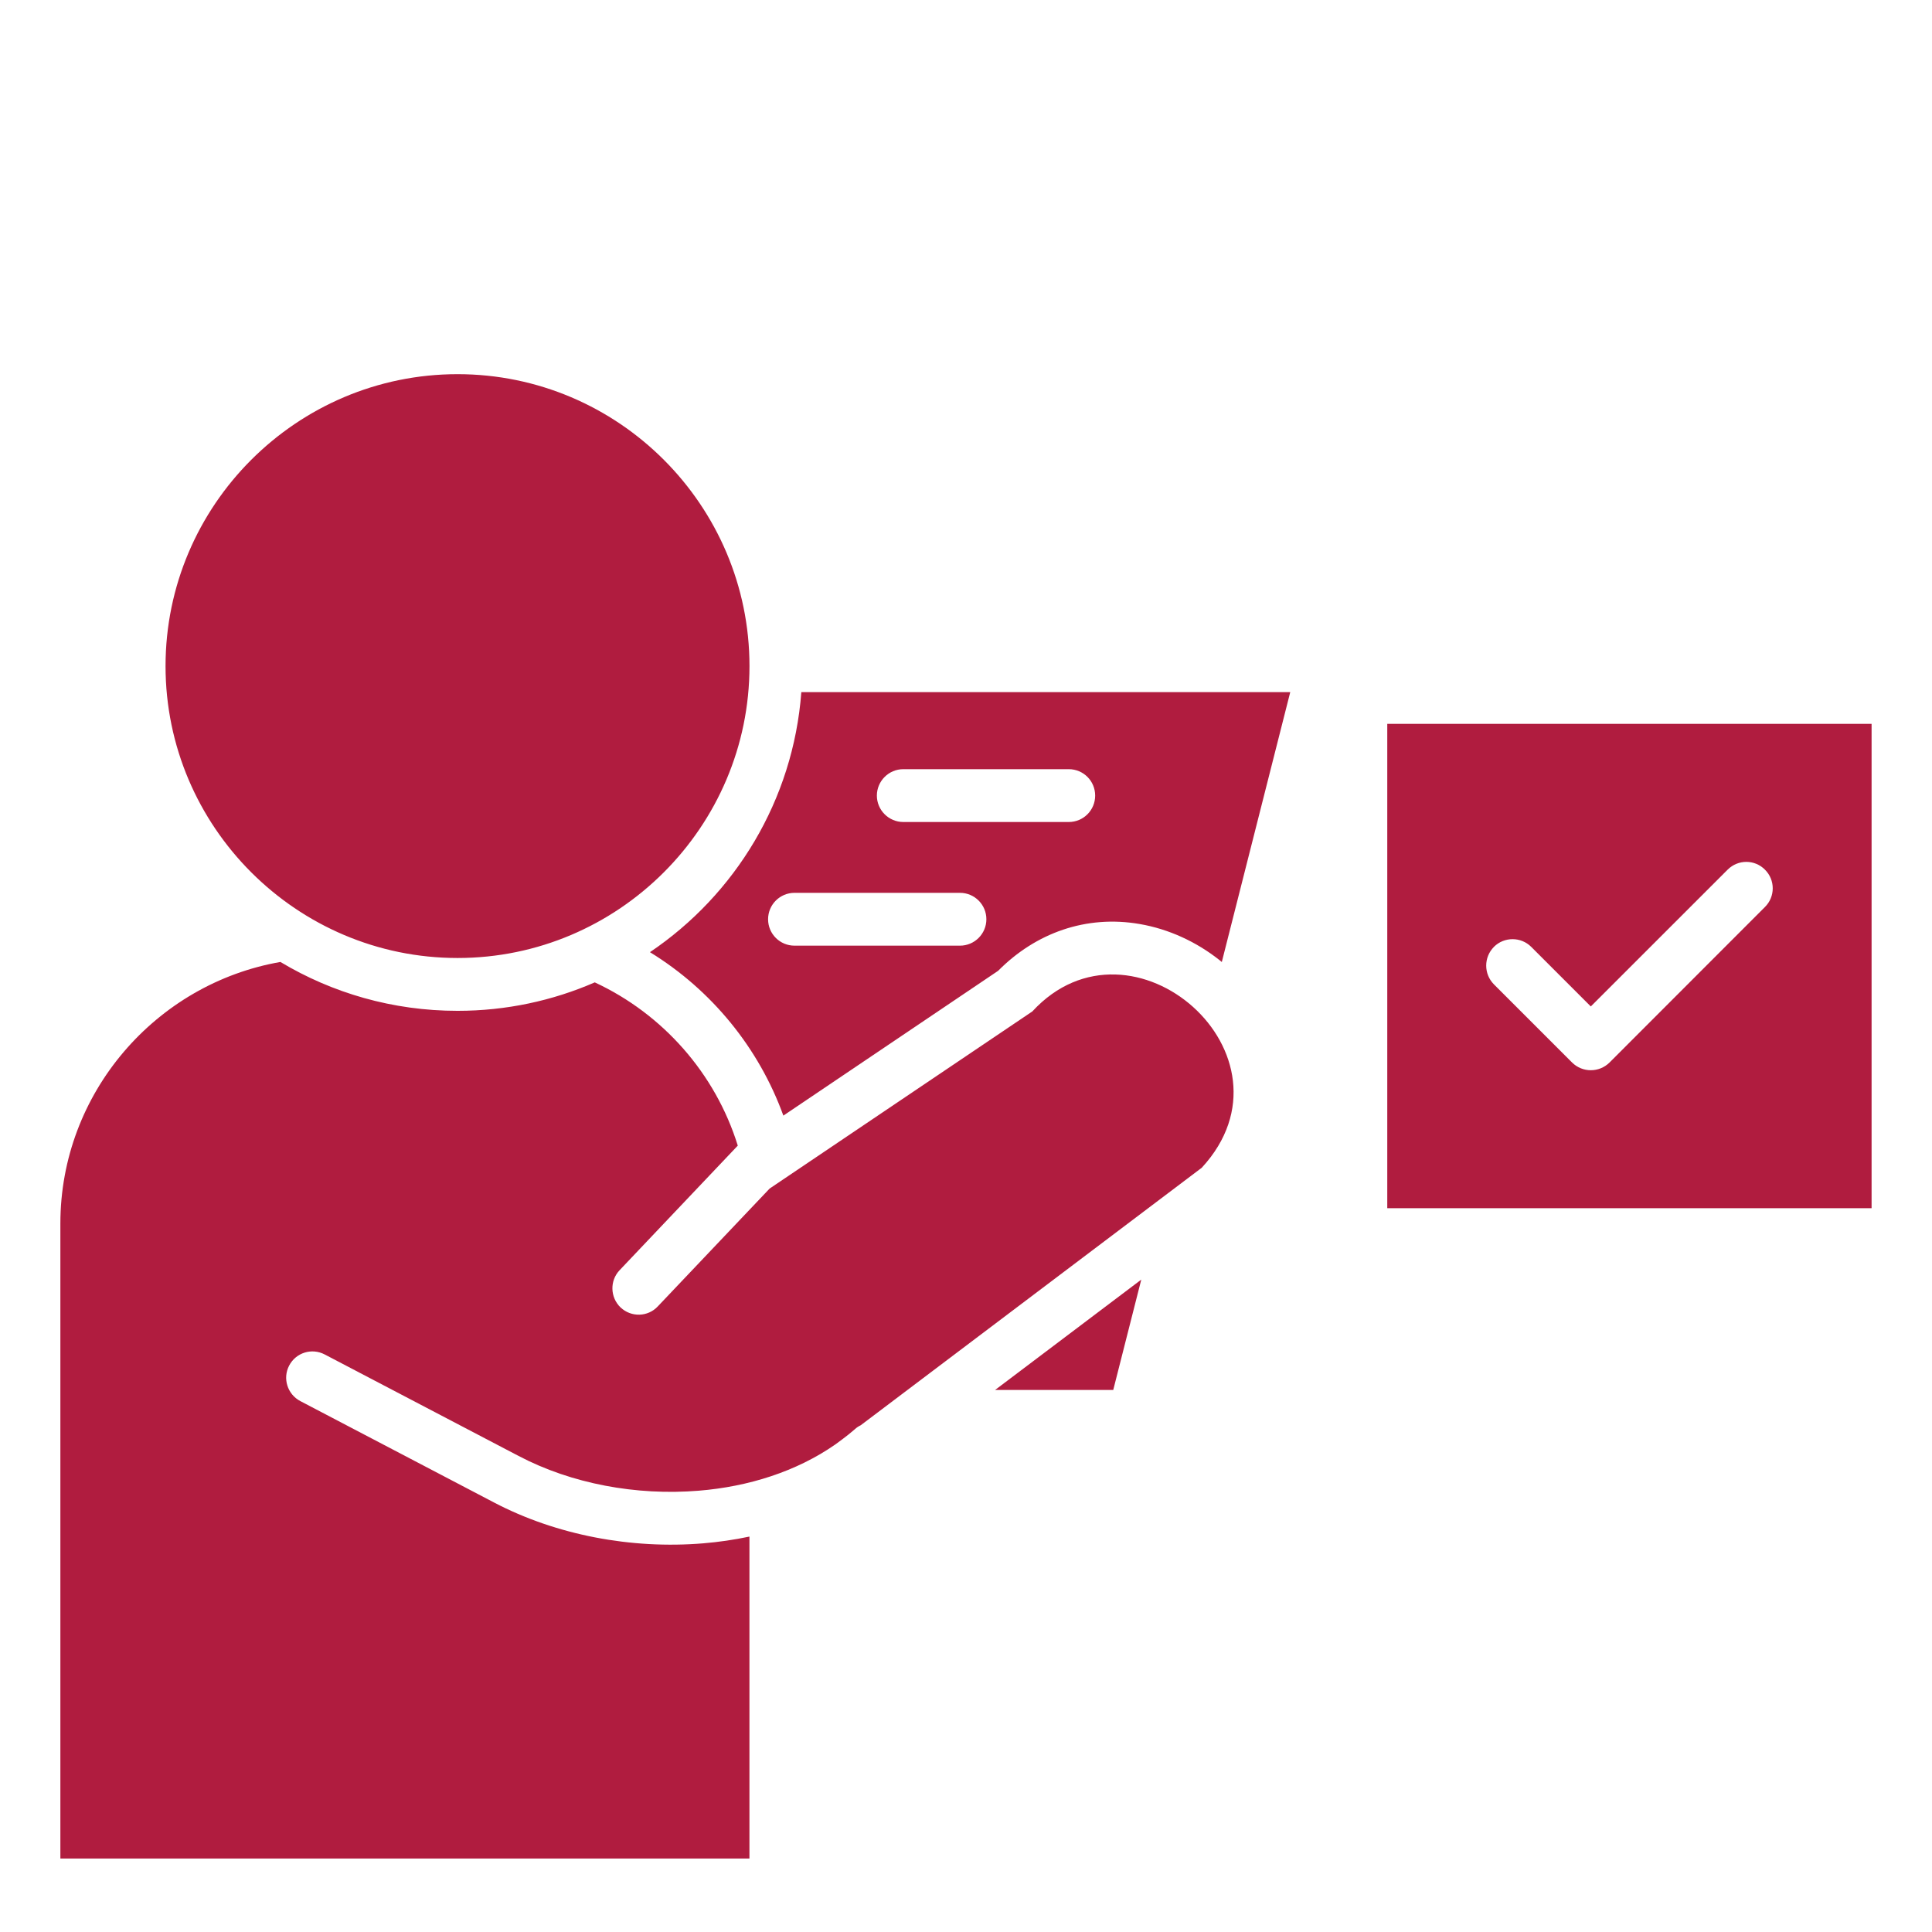 <svg width="512" height="512" viewBox="0 0 512 512" fill="none" xmlns="http://www.w3.org/2000/svg">
<path fill-rule="evenodd" clip-rule="evenodd" d="M172.25 252.34C188.63 262.4 201.11 277.74 207.6 295.65L264.52 257.27C274.5 247.21 287.88 242.42 302.05 244.88C309.76 246.21 317.05 249.59 323.17 254.43C323.37 254.6 323.6 254.77 323.79 254.94L341.93 183.42H212.36C210.21 212.11 194.81 237.11 172.25 252.33V252.34ZM254.4 250.61H210.55C206.69 250.61 203.55 247.49 203.55 243.61C203.55 239.73 206.7 236.61 210.55 236.61H254.4C258.28 236.61 261.4 239.76 261.4 243.61C261.4 247.46 258.28 250.61 254.4 250.61ZM239.38 203.84H283.23C287.11 203.84 290.23 206.96 290.23 210.84C290.23 214.72 287.11 217.84 283.23 217.84H239.38C235.53 217.84 232.38 214.69 232.38 210.84C232.38 206.99 235.53 203.84 239.38 203.84ZM263.7 368.36L302.45 339.11L295.02 368.36H263.7ZM367.64 320.18H495.99V191.83H367.64V320.18ZM395.9 250.93C398.62 248.21 403.07 248.21 405.79 250.93L421.58 266.72L457.84 230.47C460.59 227.72 465.01 227.72 467.73 230.47C470.48 233.19 470.48 237.64 467.73 240.36L426.54 281.58C423.79 284.3 419.37 284.3 416.62 281.58L395.9 260.86C393.18 258.11 393.18 253.69 395.9 250.94V250.93ZM318.51 309.44L228.11 377.7C227.54 377.98 227 378.32 226.52 378.78C225.98 379.23 225.41 379.72 224.85 380.17L223.35 381.33C222.7 381.81 222.05 382.29 221.39 382.78C211.1 389.95 198.37 393.98 185.19 395.05C168.61 396.41 151.46 393.21 137.43 385.84L86.04 358.94C82.61 357.15 78.42 358.46 76.63 361.89C74.84 365.29 76.18 369.51 79.58 371.3L130.97 398.2C147.38 406.79 167.25 410.59 186.36 409C190.47 408.66 194.58 408.06 198.61 407.21V492.53H16V324.24C16 289.66 41.31 260.69 74.31 254.93C88.03 263.15 104.07 267.88 121.25 267.88C134.18 267.88 146.48 265.19 157.62 260.34C175.62 268.7 189.57 284.43 195.52 303.6L164.2 336.62C161.56 339.4 161.68 343.82 164.45 346.48C167.26 349.14 171.68 349.03 174.31 346.22L203.96 314.98L273.58 268.04C299.94 239.41 345.86 279.72 318.51 309.43V309.44ZM43.87 176.52C43.87 133.92 78.62 99.16 121.26 99.16C163.9 99.16 198.62 133.91 198.62 176.52C198.62 219.13 163.87 253.88 121.26 253.88C78.65 253.88 43.87 219.13 43.87 176.52Z" fill="#B01C3F"/>
</svg>
